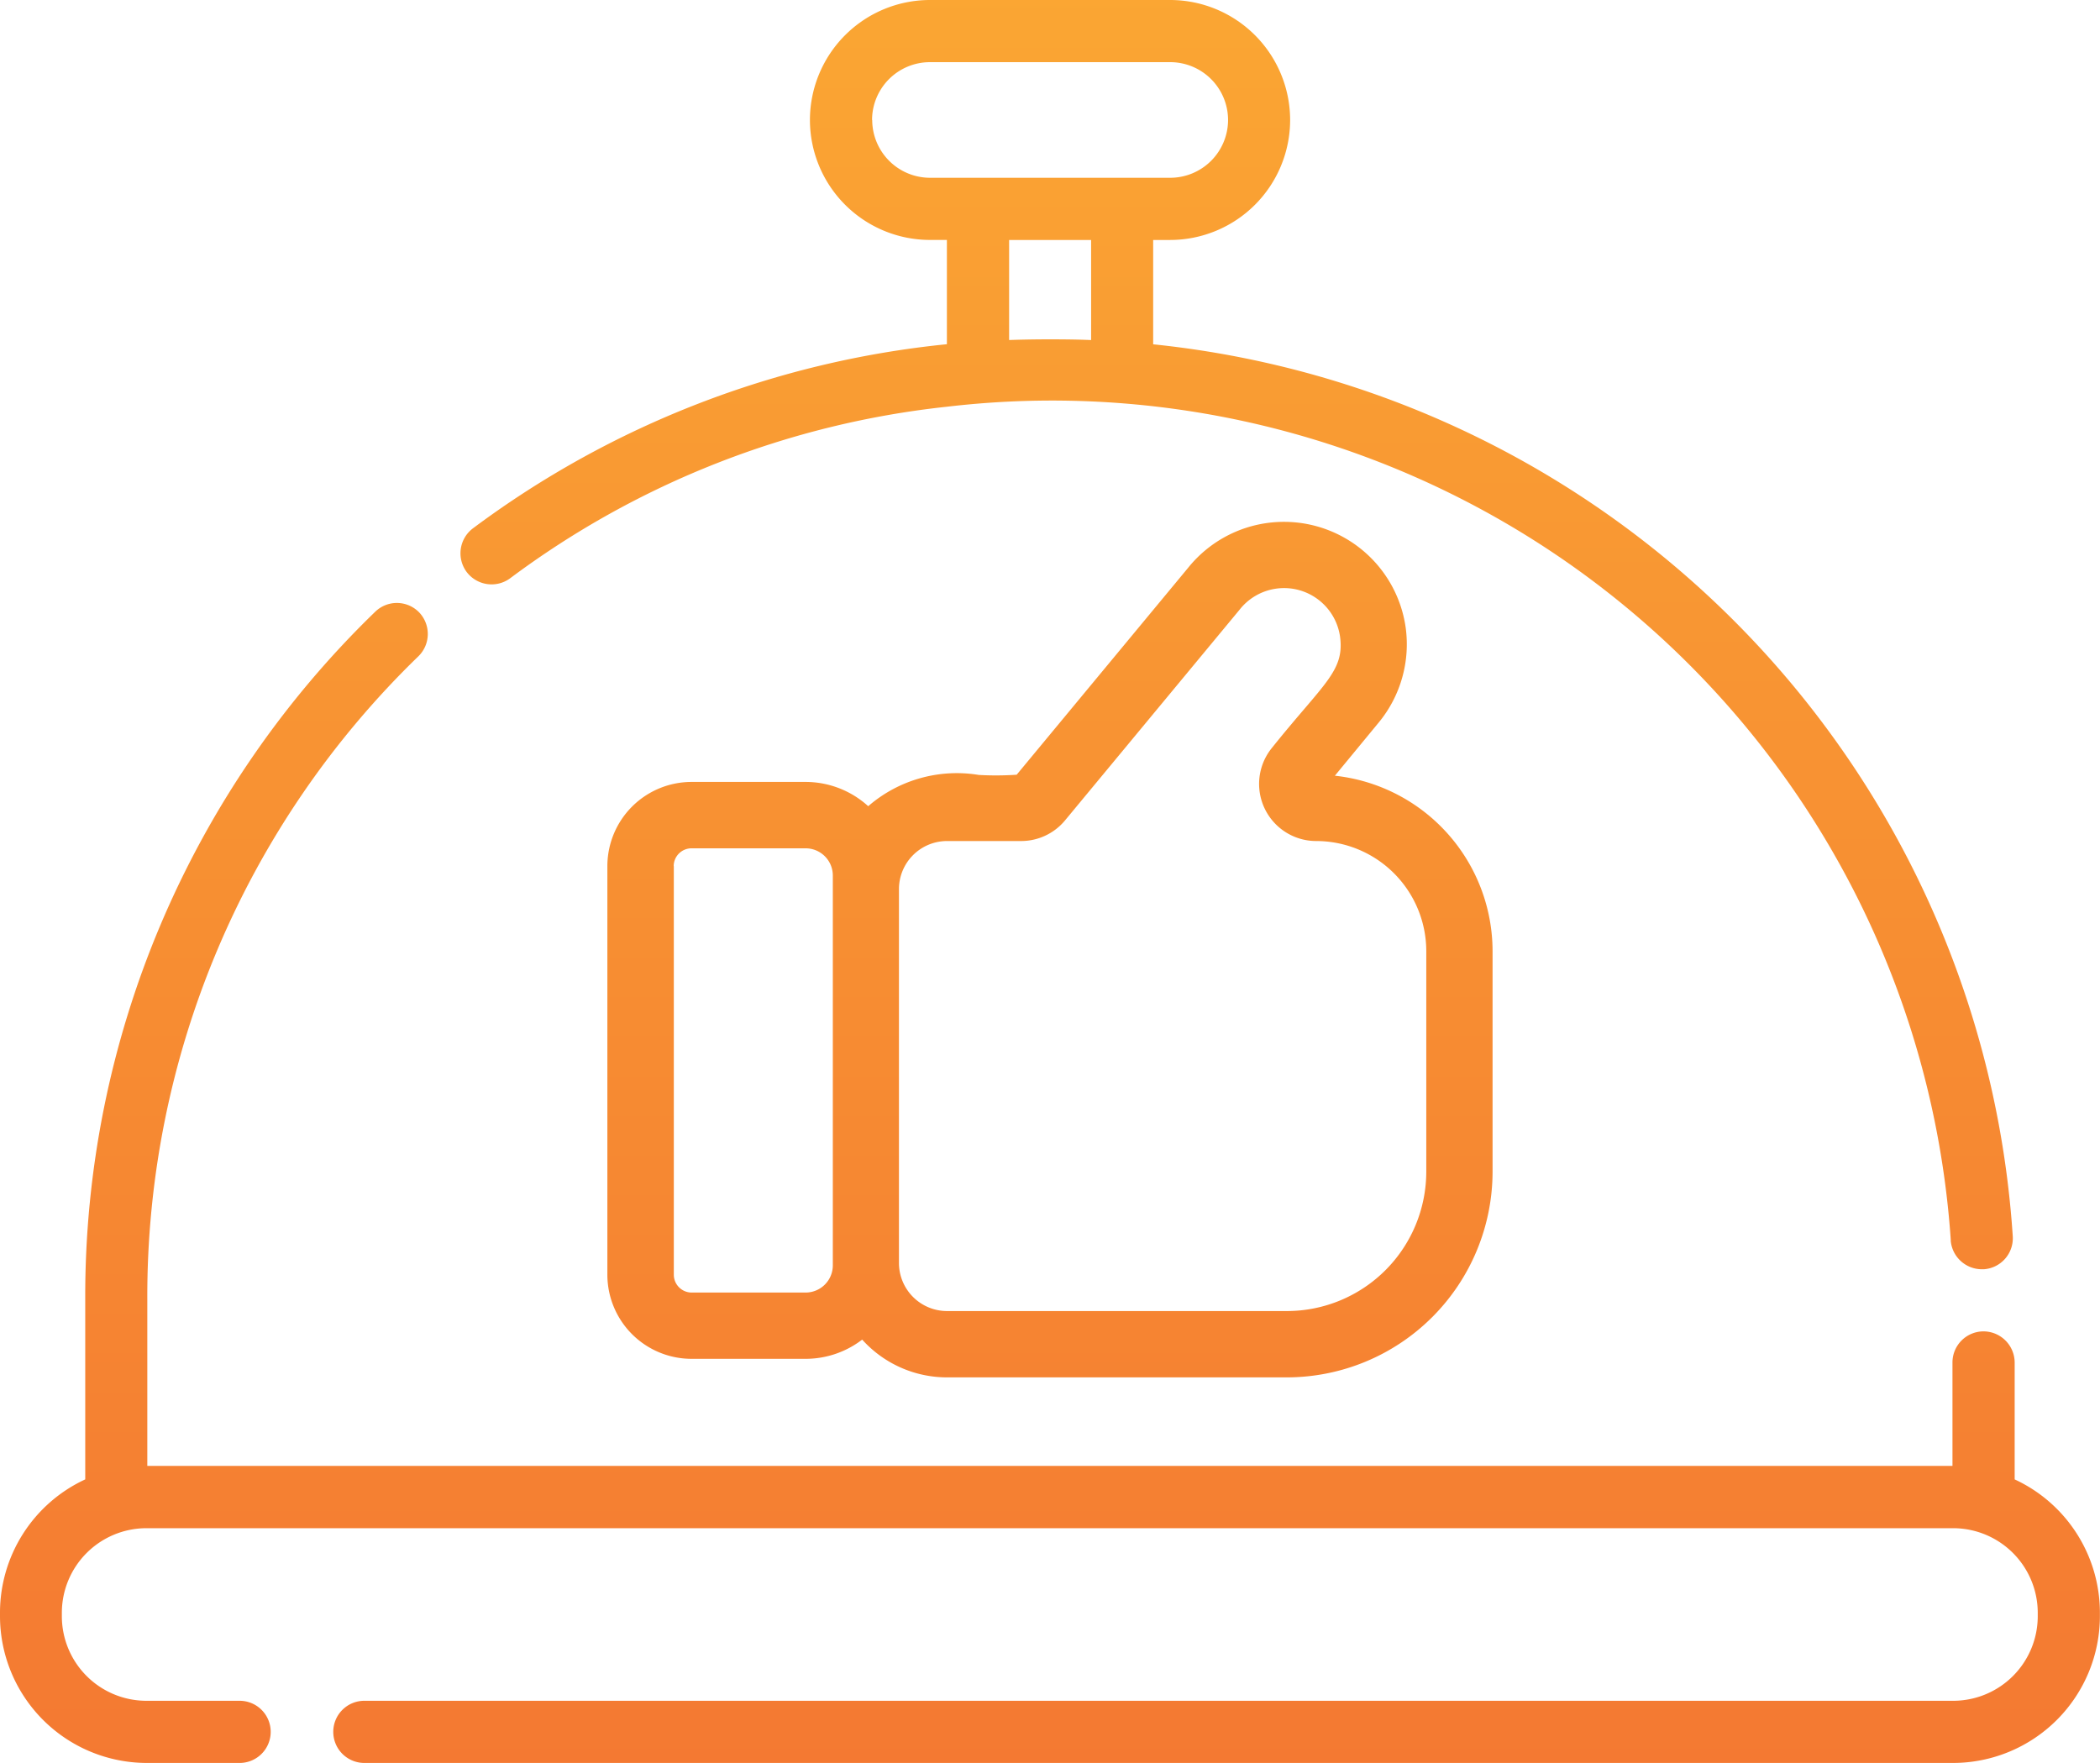 <svg xmlns="http://www.w3.org/2000/svg" width="67.159" height="56.385">
  <defs>
    <linearGradient id="a" x1="0.5" x2="0.5" y2="1" gradientUnits="objectBoundingBox">
      <stop offset="0" stop-color="#fba933"/>
      <stop offset="1" stop-color="#f47932"/>
    </linearGradient>
  </defs>
  <path d="M-1978.348,56.385a.994.994,0,0,1-.994-.994.993.993,0,0,1,.994-.994h50.816a2.706,2.706,0,0,0,2.7-2.7v-.12a2.707,2.707,0,0,0-2.7-2.7h-57.79a2.707,2.707,0,0,0-2.7,2.7v.12a2.706,2.706,0,0,0,2.7,2.7h2.985a.993.993,0,0,1,.994.994.994.994,0,0,1-.994.994h-2.985A4.7,4.7,0,0,1-1990,51.694v-.12a4.7,4.7,0,0,1,2.726-4.258V41.545A30.451,30.451,0,0,1-1978,19.565a.994.994,0,0,1,1.4.016,1,1,0,0,1-.017,1.407,28.486,28.486,0,0,0-8.672,20.558v5.338h57.73V43.577a.994.994,0,0,1,.994-.995,1,1,0,0,1,.995.995v3.739a4.7,4.7,0,0,1,2.726,4.258v.12a4.7,4.7,0,0,1-4.691,4.691Zm18.635-12.332a3.652,3.652,0,0,1-2.714-1.208,2.972,2.972,0,0,1-1.813.615h-3.645a2.693,2.693,0,0,1-2.691-2.69V27.7a2.694,2.694,0,0,1,2.691-2.691h3.645a2.978,2.978,0,0,1,2.006.776,4.325,4.325,0,0,1,3.534-1,9.73,9.73,0,0,0,1.214-.007l5.486-6.622a3.931,3.931,0,0,1,6.954,1.914,3.937,3.937,0,0,1-.854,3.029l-1.41,1.711a5.649,5.649,0,0,1,5.043,5.61v7.057a6.584,6.584,0,0,1-6.577,6.576Zm-1.538-15.617V40.395a1.539,1.539,0,0,0,1.537,1.537h10.871a4.461,4.461,0,0,0,4.456-4.456V30.42a3.524,3.524,0,0,0-3.521-3.521,1.826,1.826,0,0,1-1.425-2.967c1.662-2.078,2.339-2.462,2.188-3.573a1.809,1.809,0,0,0-3.218-.852l-5.575,6.73a1.823,1.823,0,0,1-1.409.662h-2.368A1.539,1.539,0,0,0-1961.251,28.436Zm-7.2-.733V40.77a.571.571,0,0,0,.571.57h3.645a.87.87,0,0,0,.869-.868V28a.87.87,0,0,0-.869-.868h-3.645A.571.571,0,0,0-1968.455,27.7Zm40.838,11.963a28.807,28.807,0,0,0-32.1-26.658,28.41,28.41,0,0,0-13.973,5.488h0a1,1,0,0,1-1.392-.205,1,1,0,0,1,.2-1.391,30.412,30.412,0,0,1,15.16-5.891V7.674h-.543a3.841,3.841,0,0,1-3.837-3.837A3.841,3.841,0,0,1-1960.261,0h7.682a3.841,3.841,0,0,1,3.838,3.838,3.841,3.841,0,0,1-3.838,3.837h-.542v3.337a30.7,30.7,0,0,1,27.49,28.527.994.994,0,0,1-.928,1.056l-.065,0A1,1,0,0,1-1927.616,39.667Zm-27.493-28.791v-3.2h-2.622v3.2c.377-.014.84-.022,1.305-.022S-1955.494,10.859-1955.11,10.876Zm-7-7.038a1.851,1.851,0,0,0,1.849,1.849h7.682a1.852,1.852,0,0,0,1.849-1.849,1.852,1.852,0,0,0-1.849-1.849h-7.682A1.852,1.852,0,0,0-1962.111,3.838Z" transform="translate(1990)" fill="url(#a)"/>
</svg>
